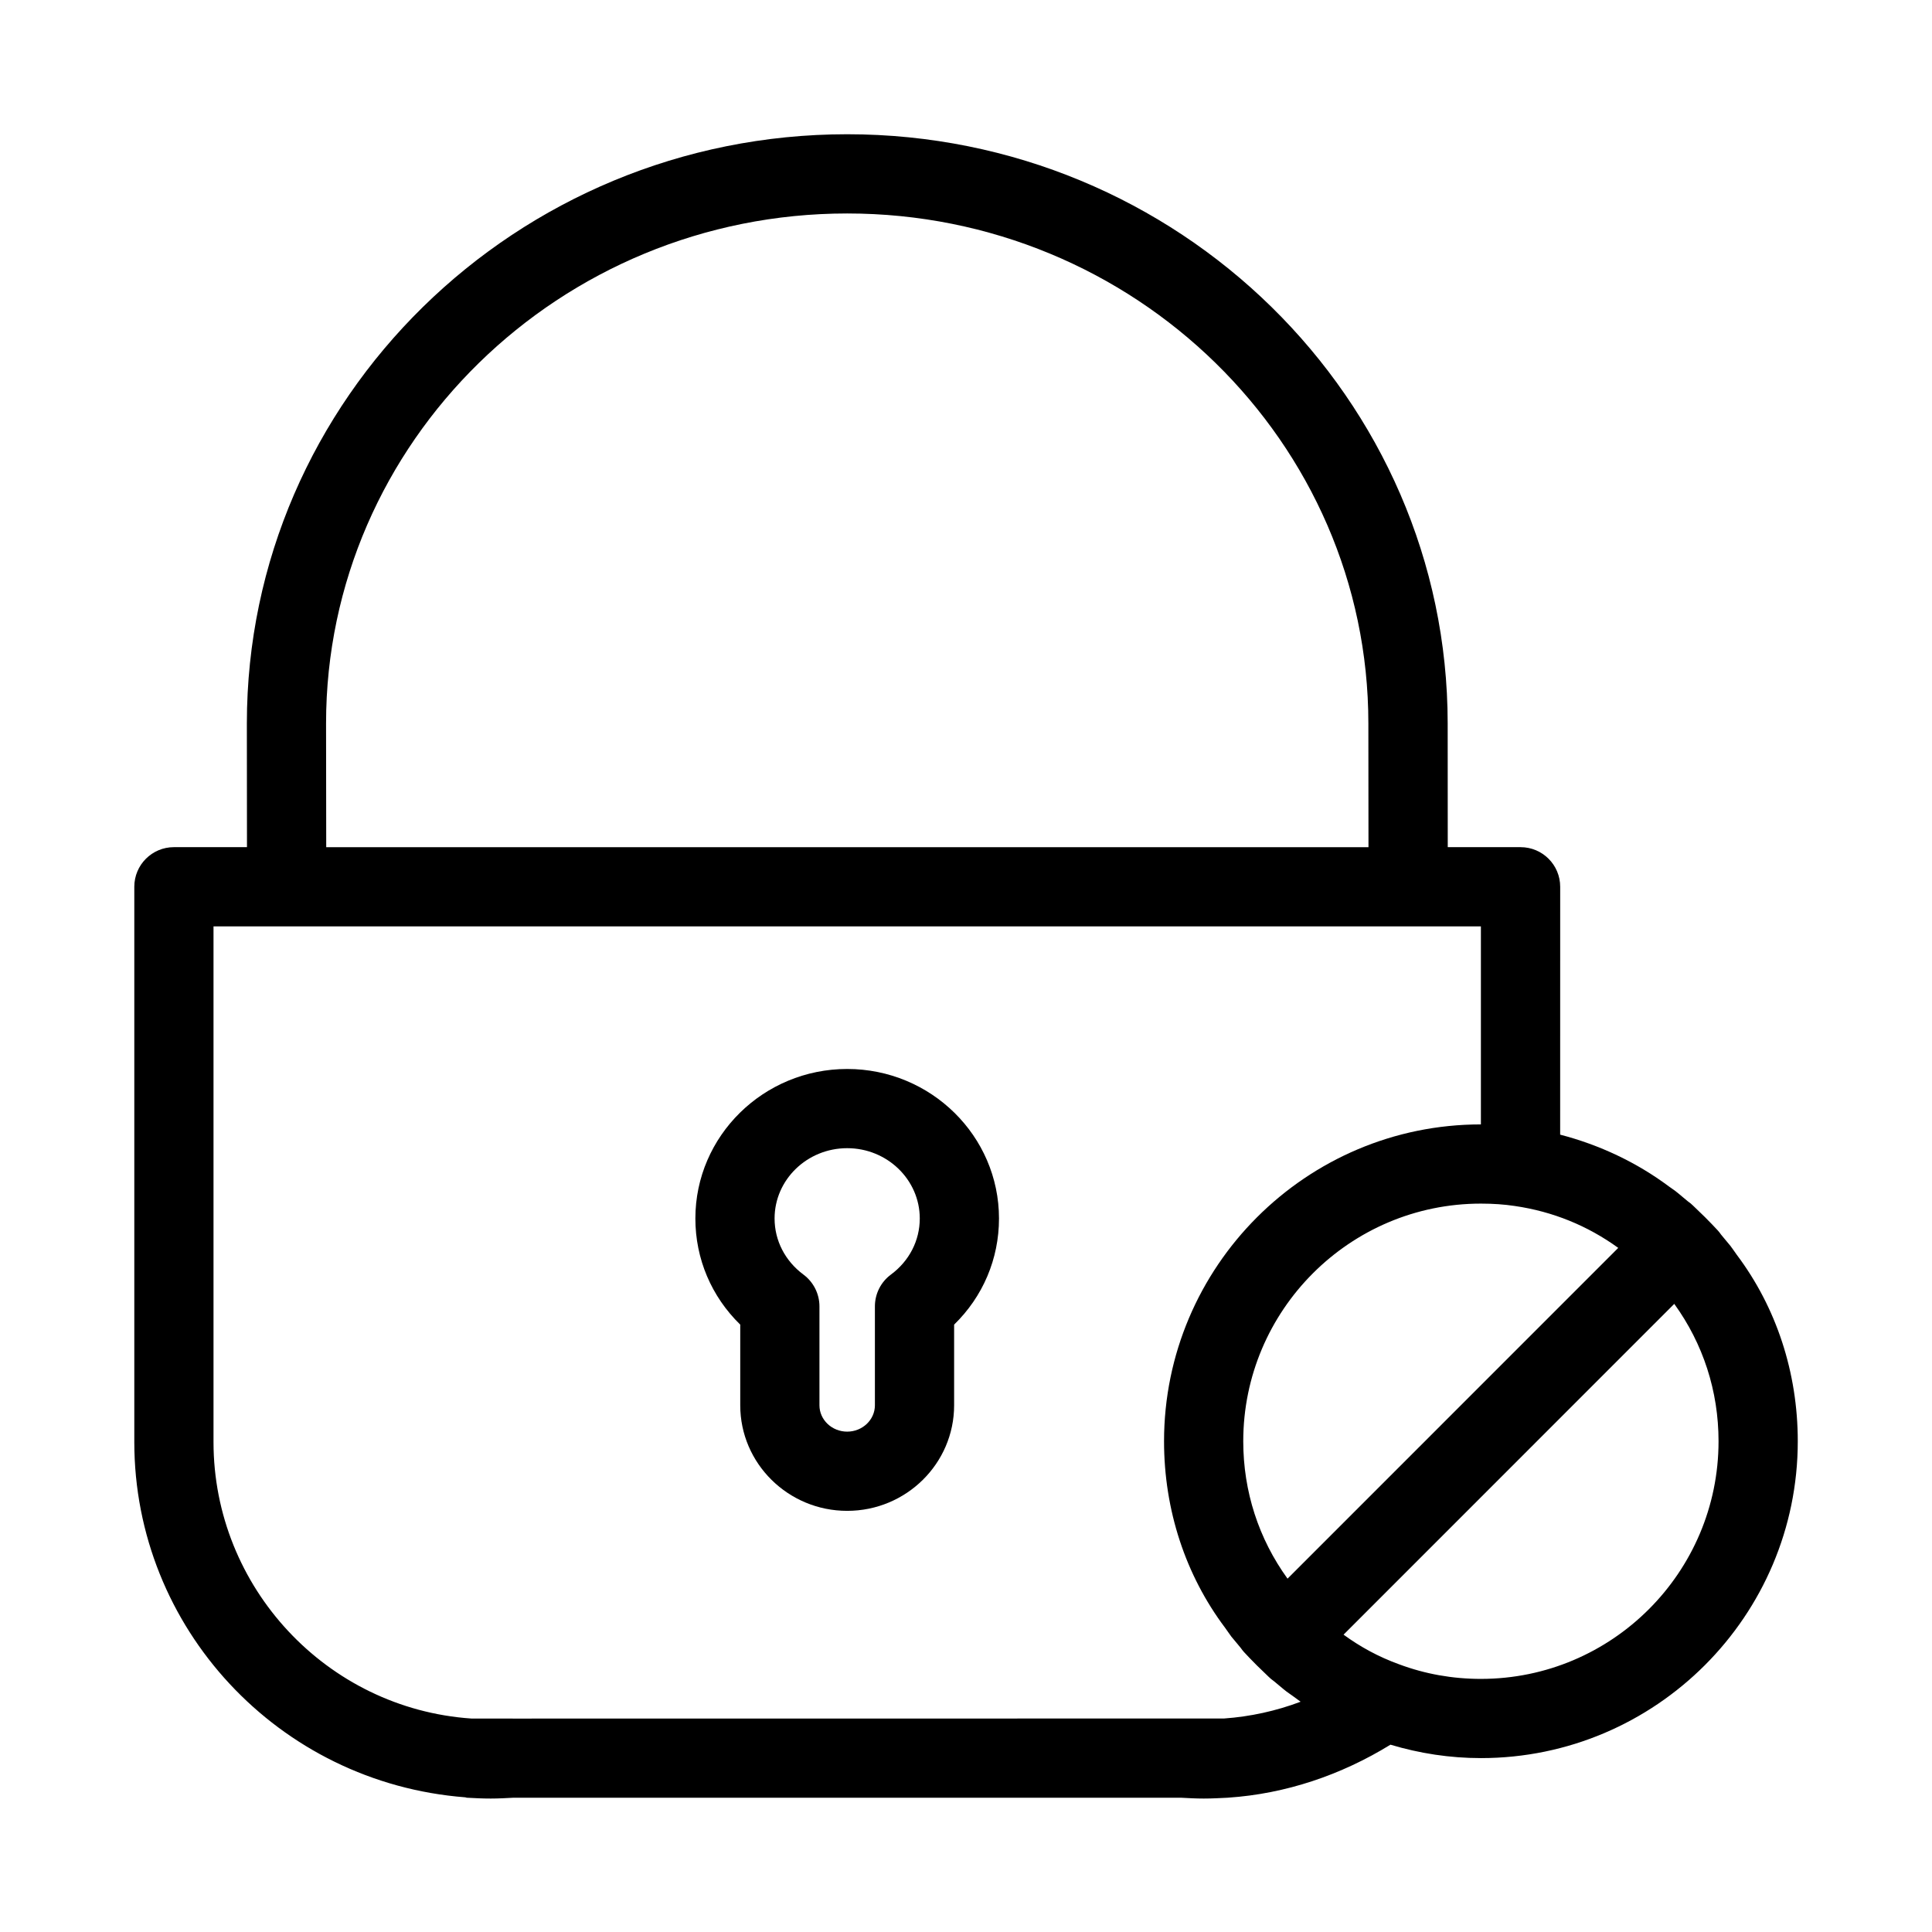 <?xml version="1.0" encoding="UTF-8"?>
<!-- Uploaded to: ICON Repo, www.iconrepo.com, Generator: ICON Repo Mixer Tools -->
<svg fill="#000000" width="800px" height="800px" version="1.1" viewBox="144 144 512 512" xmlns="http://www.w3.org/2000/svg">
 <g>
  <path d="m368.51 427.29c-22.188 0-40.23 17.77-40.23 39.621 0 10.715 4.273 20.707 11.891 28.129v21.379c0 15.43 12.711 27.973 28.34 27.973 15.629 0 28.34-12.543 28.34-27.973v-21.379c7.621-7.422 11.891-17.402 11.891-28.129 0-21.852-18.043-39.621-40.23-39.621zm0 96.109c-4.051 0-7.348-3.137-7.348-6.981v-26.207c0-3.328-1.574-6.453-4.25-8.438-4.848-3.602-7.641-9.004-7.641-14.863 0-10.277 8.629-18.629 19.238-18.629 10.613 0 19.238 8.367 19.238 18.629 0 5.856-2.781 11.262-7.641 14.863-2.676 1.973-4.25 5.102-4.25 8.438v26.207c0 3.844-3.297 6.981-7.348 6.981z"/>
  <path d="m603.04 474.81c-0.285-0.43-0.609-0.852-0.957-1.238l-0.996-1.195c-0.336-0.41-0.66-0.82-1.008-1.219-0.25-0.379-0.535-0.723-0.84-1.07-0.922-1.027-1.941-2.035-3.41-3.539l-3.129-3.023c-0.43-0.43-0.902-0.82-1.406-1.164-0.41-0.348-0.828-0.691-1.25-1.039l-1.219-1.02c-0.379-0.336-1.301-1.027-1.723-1.301l-0.789-0.555c-8.586-6.414-18.453-11.051-28.855-13.75l0.008-65.691c0-5.805-4.703-10.496-10.496-10.496h-19.301l-0.02-32.801c-0.035-86.09-71.41-156.13-159.13-156.13-87.727 0-159.1 70.039-159.1 156.14l0.031 32.789h-19.363c-5.793 0-10.496 4.691-10.496 10.496v147.16c0 49.195 38.152 90.316 87.727 94.148 0.137 0.012 0.25 0.094 0.398 0.105 2.066 0.117 4.156 0.219 6.34 0.219 2.09 0 4.074-0.117 6.055-0.219h176.83c1.973 0.105 3.945 0.219 6.055 0.219 2.195 0 4.273-0.117 6.34-0.219 0.012 0 0.02-0.012 0.031-0.012h0.094c15.219-1.02 29.914-5.973 43.023-14.043 7.715 2.316 15.746 3.555 23.973 3.555 46.297 0 83.969-37.672 83.969-83.969 0-18.242-5.699-35.488-16.164-49.414-0.07-0.113-1.133-1.605-1.215-1.723zm-117.83 87.551c-7.633-10.562-11.734-23.094-11.734-36.414 0-34.73 28.246-62.977 62.977-62.977 3.297 0 6.203 0.211 8.984 0.629 10.086 1.469 19.293 5.227 27.414 11.105zm-254.8-226.65c0-74.523 61.961-135.14 138.11-135.14 76.148 0 138.11 60.613 138.11 135.15l0.031 32.789h-276.21zm237.99 263.71-188.52 0.02c-0.012 0-0.031-0.012-0.043-0.012h-10.926c-38.332-2.621-68.328-34.789-68.328-73.27v-136.66h335.87v52.48c-46.297 0-83.969 37.672-83.969 83.969 0 18.242 5.699 35.488 16.164 49.414 0.074 0.117 1.133 1.605 1.219 1.723 0.285 0.43 0.609 0.852 0.957 1.238l0.996 1.195c0.336 0.41 0.66 0.82 1.008 1.219 0.25 0.379 0.535 0.723 0.84 1.07 0.922 1.027 1.941 2.035 3.41 3.539l3.129 3.023c0.43 0.43 0.902 0.82 1.406 1.164 0.41 0.348 0.828 0.691 1.25 1.039l1.219 1.02c0.379 0.336 1.301 1.027 1.723 1.301l0.746 0.523c0.703 0.535 1.418 1.051 2.129 1.555-6.5 2.453-13.344 3.953-20.281 4.445zm68.055-10.496c-7.496 0-14.777-1.289-21.684-3.871-5.469-1.984-10.266-4.609-14.715-7.852l87.641-87.664c7.633 10.559 11.734 23.094 11.734 36.41 0 34.734-28.242 62.977-62.977 62.977z"/>
 </g>
</svg>